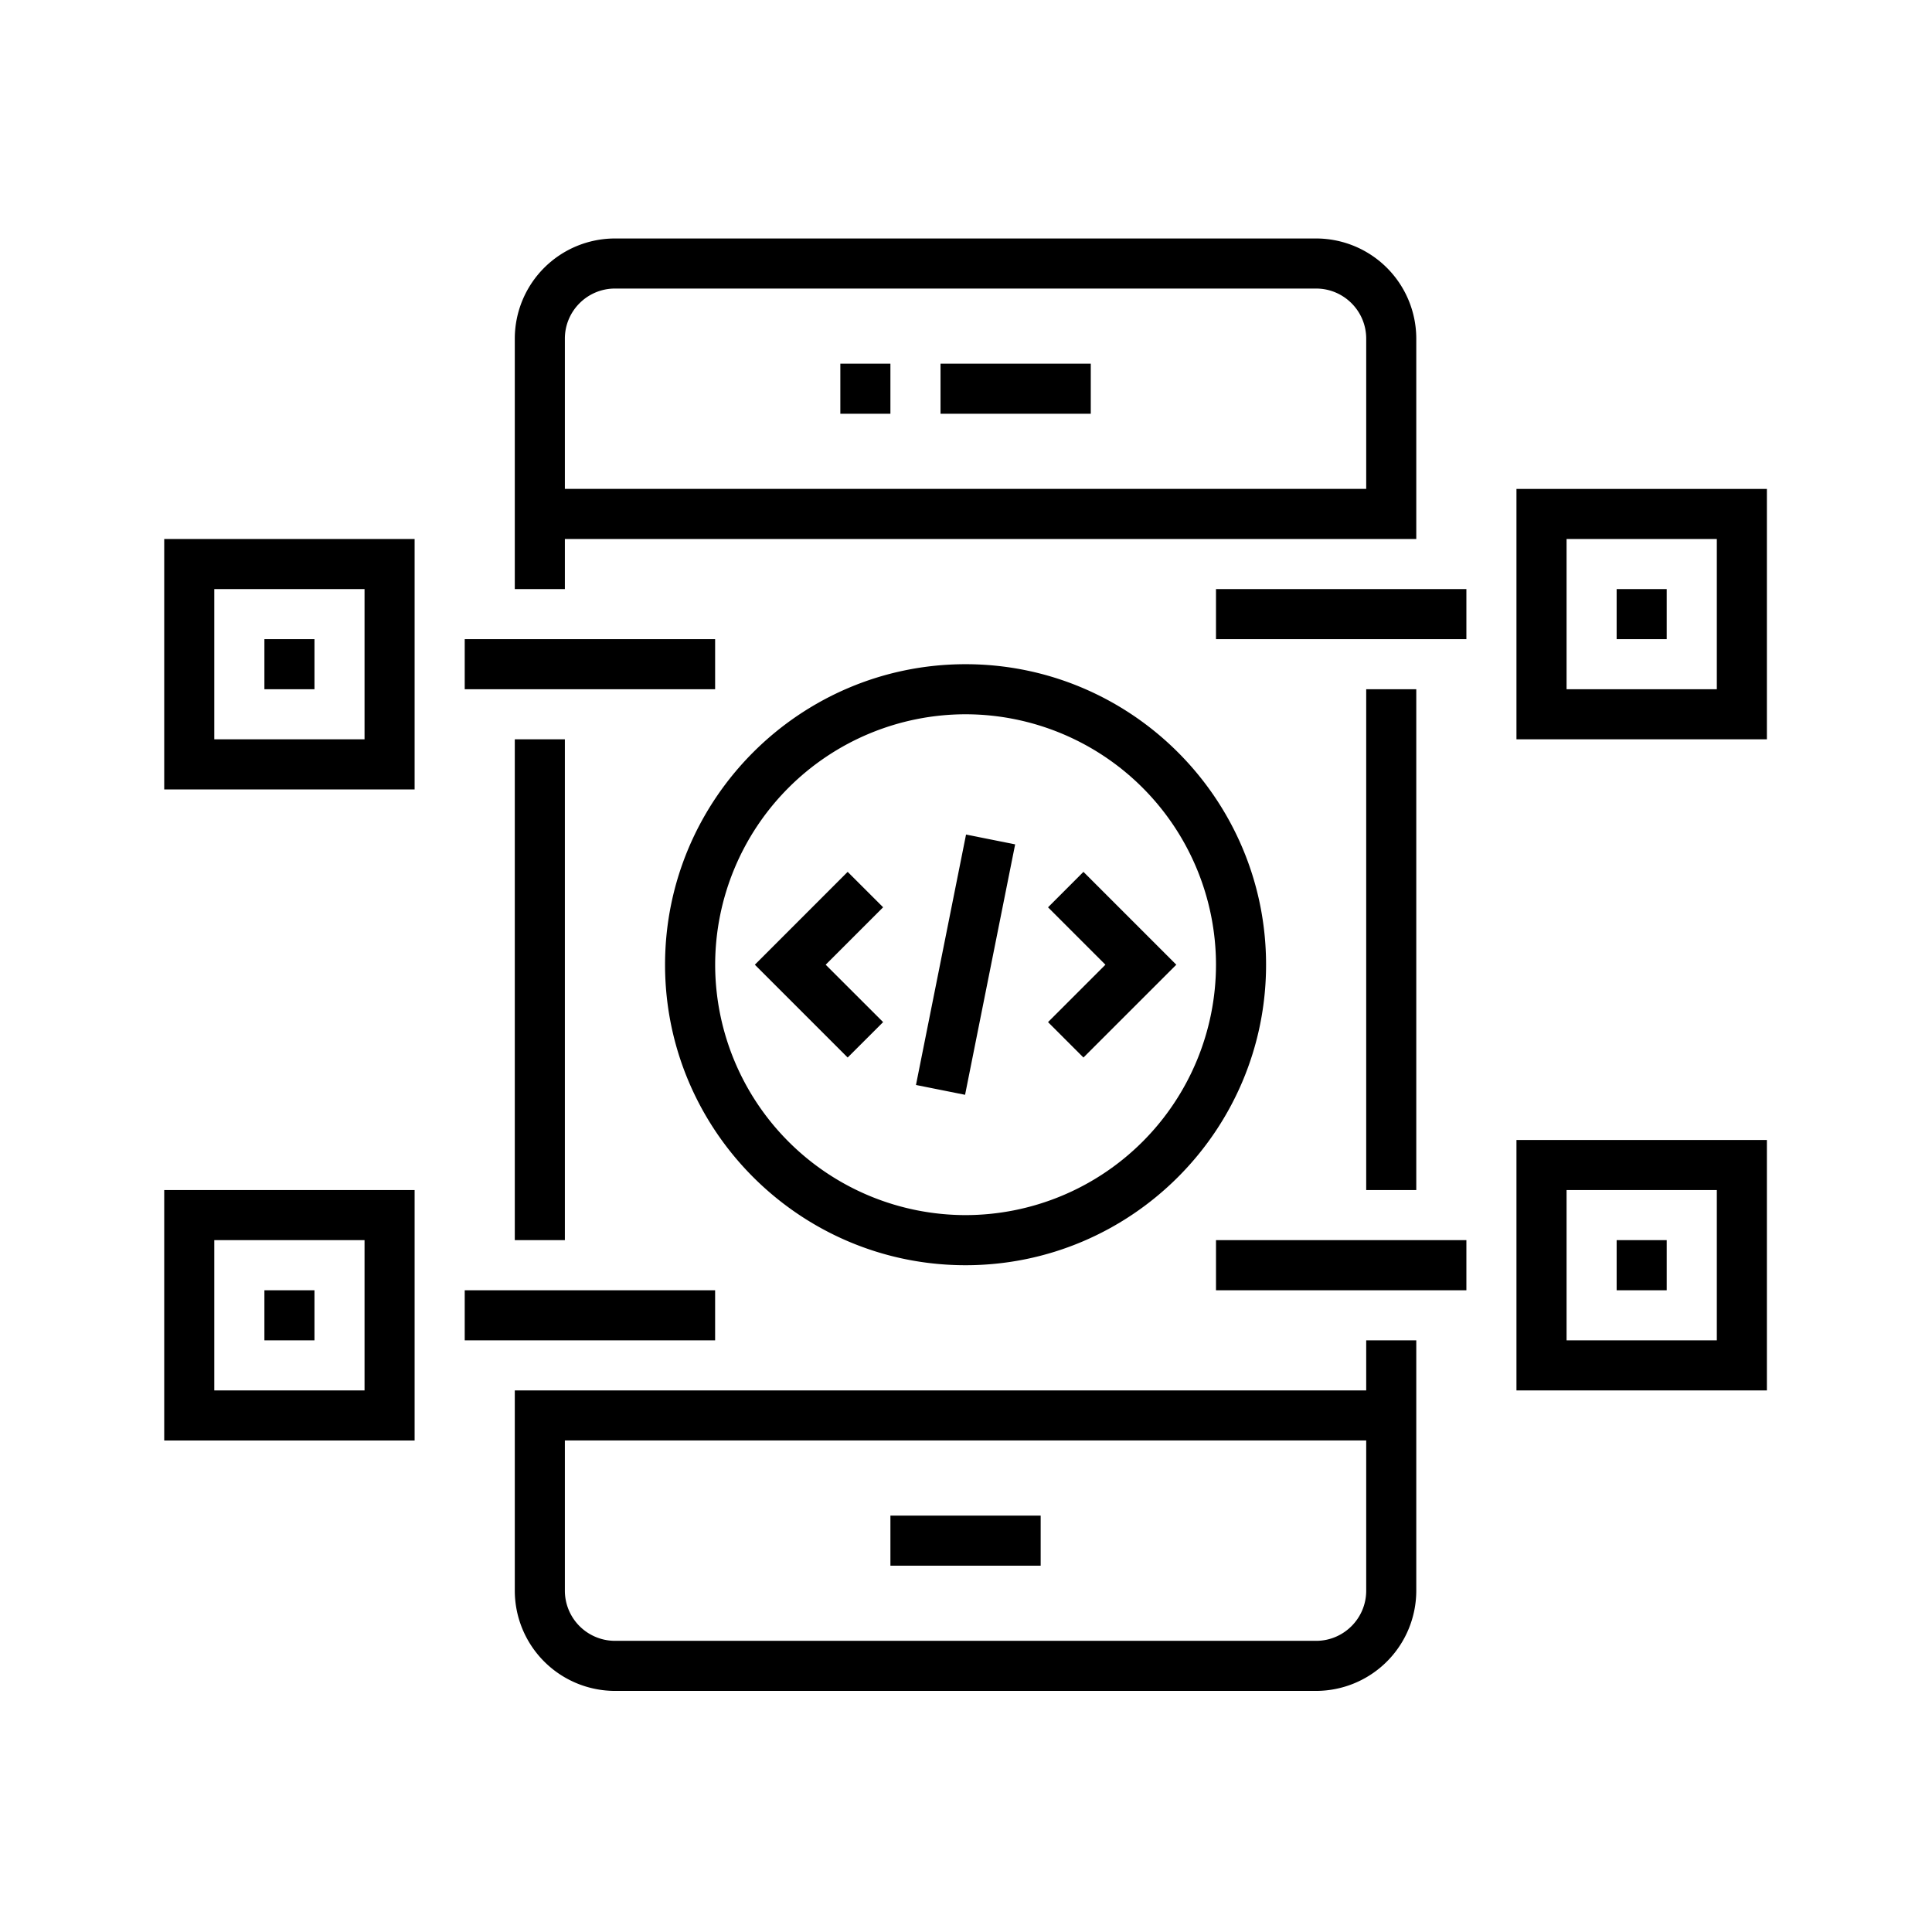 <svg viewBox="0 0 48 48" xmlns="http://www.w3.org/2000/svg" fill-rule="evenodd" clip-rule="evenodd" stroke-linejoin="round" stroke-miterlimit="1.414"><path d="M16.523 23.968c0 4.117 3.349 7.466 7.466 7.466s7.466-3.349 7.466-7.466-3.349-7.466-7.466-7.466-7.466 3.349-7.466 7.466zm7.466-6.222a6.229 6.229 0 016.222 6.222 6.228 6.228 0 01-6.222 6.221 6.227 6.227 0 01-6.221-6.221 6.228 6.228 0 016.221-6.222zm2.049 7.648l1.426-1.426-1.426-1.426.88-.881 2.307 2.307-2.307 2.306-.88-.88zm-7.284-1.426l2.306-2.307.881.88-1.427 1.427 1.427 1.426-.881.88-2.306-2.306zm5.223 3.232l-1.22-.244 1.244-6.222 1.22.244-1.244 6.222zm13.699-15.053v6.221h6.222v-6.221h-6.222zm4.978 4.977h-3.733v-3.733h3.733v3.733zm-1.245-1.244h-1.244v-1.245h1.244v1.245zm-11.198-1.245h6.221v1.245h-6.221v-1.245zm-12.444 2.489h-6.221V15.88h6.221v1.244zM4.08 19.613h6.221v-6.222H4.08v6.222zm1.244-4.978h3.733v3.733H5.324v-3.733zm1.245 1.245h1.244v1.244H6.569V15.88zM17.767 33.3h-6.221v-1.244h6.221V33.3zM4.08 35.789h6.221v-6.222H4.08v6.222zm1.244-4.978h3.733v3.733H5.324v-3.733zm1.245 1.245h1.244V33.3H6.569v-1.244zm23.642-1.245h6.221v1.245h-6.221v-1.245zm7.465 3.733h6.222v-6.221h-6.222v6.221zm1.245-4.977h3.733V33.3h-3.733v-3.733zm1.244 1.244h1.244v1.245h-1.244v-1.245zm-14.31 8.088h-3.733v-1.244h3.733v1.244zM23.367 9.036H27.1v1.244h-3.733V9.036zm-2.489 0h1.244v1.244h-1.244V9.036zm13.065 25.508H12.79v4.977a2.492 2.492 0 002.488 2.489h17.421a2.492 2.492 0 002.488-2.489V33.3h-1.244v1.244zm0 4.977c0 .686-.558 1.245-1.244 1.245H15.278a1.246 1.246 0 01-1.244-1.245v-3.733h19.909v3.733zm-21.153-8.71V18.368h1.244v12.443H12.79zm1.244-17.42h21.153V8.413a2.49 2.49 0 00-2.488-2.488H15.278a2.49 2.49 0 00-2.488 2.488v6.222h1.244v-1.244zm0-4.978c0-.686.558-1.244 1.244-1.244h17.421c.686 0 1.244.558 1.244 1.244v3.733H14.034V8.413zm21.153 8.711v12.443h-1.244V17.124h1.244z" fill-rule="nonzero"/></svg>